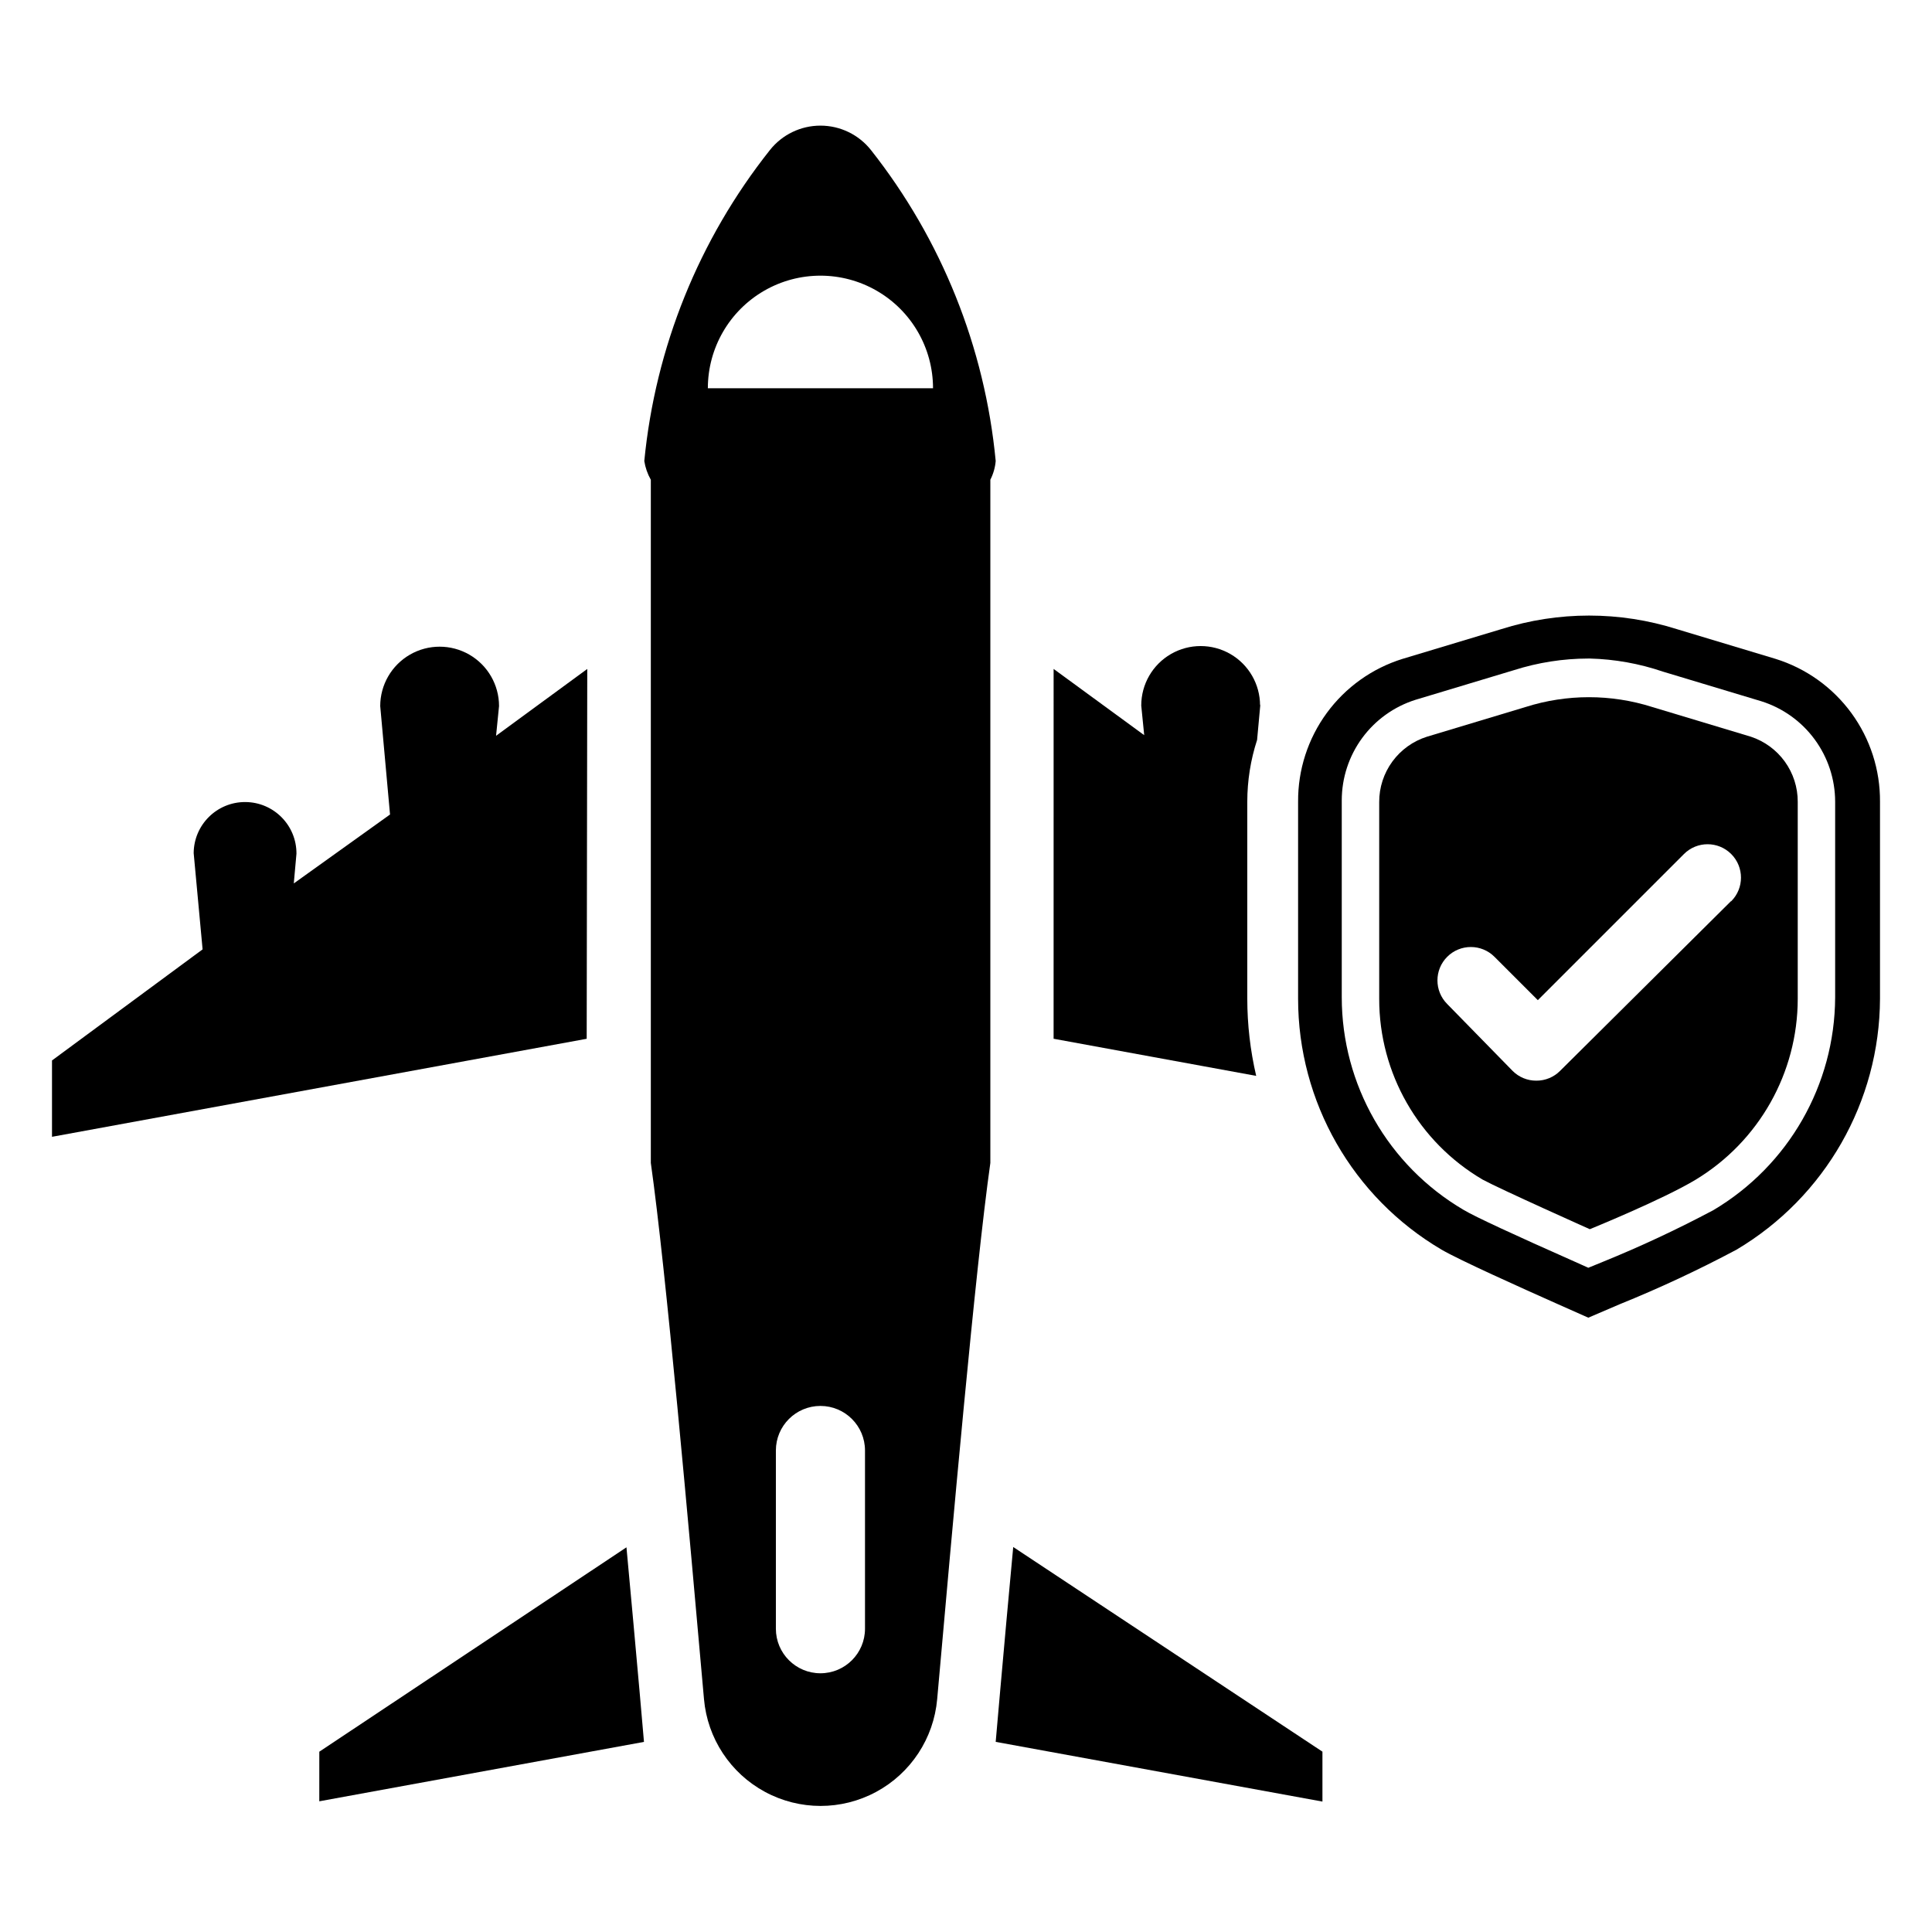<?xml version="1.0" encoding="UTF-8"?>
<!-- Uploaded to: SVG Repo, www.svgrepo.com, Generator: SVG Repo Mixer Tools -->
<svg fill="#000000" width="800px" height="800px" version="1.1" viewBox="144 144 512 512" xmlns="http://www.w3.org/2000/svg">
 <g>
  <path d="m299.63 321.28-24.168 17.711 0.789-7.871c0-5.625-3-10.82-7.871-13.633s-10.875-2.812-15.746 0c-4.871 2.812-7.871 8.008-7.871 13.633l2.598 28.734-25.504 18.262 0.707-7.871c0.043-7.519-6.019-13.652-13.539-13.695-7.523-0.047-13.652 6.016-13.699 13.539l2.363 25.504-39.91 29.441v20.23l141.7-25.977z"/>
  <path d="m478.01 330.64-0.867 9.445v0.004c-1.719 5.285-2.594 10.812-2.598 16.371v52.191c0.004 6.891 0.797 13.758 2.359 20.469l-53.688-9.84 0.004-98.008 24.008 17.555-0.789-7.871h0.004c0-5.625 3-10.824 7.871-13.637 4.871-2.809 10.871-2.809 15.742 0 4.871 2.812 7.871 8.012 7.871 13.637z"/>
  <path d="m494.46 608.21v13.227l-86.59-15.824 1.18-13.461c1.023-11.57 2.203-24.641 3.465-38.18z"/>
  <path d="m314.66 605.62-86.043 15.742 0.004-13.145 81.398-54.16c1.258 13.539 2.441 26.609 3.465 38.102z"/>
  <path d="m407.87 266.18c-2.859-30.086-14.34-58.703-33.062-82.422-3.242-4.086-8.168-6.465-13.383-6.465-5.215 0-10.141 2.379-13.383 6.465-18.809 23.691-30.371 52.312-33.297 82.422 0.273 1.742 0.859 3.422 1.73 4.957v181.05c4.016 28.34 10.078 96.824 14.09 142.09v0.004c0.91 10.398 6.992 19.641 16.18 24.594 9.188 4.957 20.25 4.957 29.438 0 9.188-4.953 15.27-14.195 16.18-24.594 4.016-45.266 10.078-113.75 14.09-142.09v-181.06c0.789-1.547 1.27-3.231 1.418-4.957zm-34.637 309.45c0 6.519-5.289 11.805-11.809 11.805-6.523 0-11.809-5.285-11.809-11.805v-47.234c0-6.519 5.285-11.809 11.809-11.809 6.519 0 11.809 5.289 11.809 11.809zm-41.645-328.74c0-10.656 5.688-20.508 14.918-25.836 9.23-5.332 20.605-5.332 29.836 0 9.23 5.328 14.918 15.18 14.918 25.836z"/>
  <path d="m607.98 339.23-26.137-7.871h0.004c-10.914-3.461-22.625-3.461-33.535 0l-26.137 7.871c-3.684 1.156-6.898 3.465-9.18 6.578-2.281 3.117-3.504 6.879-3.492 10.742v52.191c-0.004 19.68 10.422 37.895 27.395 47.859 4.801 2.598 28.418 13.148 28.418 13.148s19.363-7.871 28.102-13.145v-0.004c16.742-10.145 26.977-28.285 27-47.859v-52.273c0.012-3.816-1.188-7.539-3.422-10.637-2.234-3.094-5.391-5.406-9.016-6.602zm-5.273 43.609-45.266 44.949c-1.664 1.676-3.934 2.613-6.297 2.598-2.363 0.016-4.629-0.922-6.297-2.598l-17.32-17.711c-3.453-3.457-3.453-9.059 0-12.516 3.457-3.457 9.062-3.457 12.52 0l11.492 11.492 38.73-38.73c3.457-3.457 9.059-3.457 12.516 0 3.457 3.457 3.457 9.062 0 12.516z"/>
  <path d="m564.92 493.2-8.5-3.777c-9.367-4.172-25.664-11.492-30.387-14.25-23.57-13.867-38.035-39.172-38.023-66.52v-52.191c-0.059-8.449 2.606-16.691 7.598-23.512 4.988-6.816 12.039-11.852 20.113-14.352l26.137-7.871h-0.004c15.137-4.793 31.387-4.793 46.523 0l26.137 7.871c8.07 2.5 15.121 7.535 20.113 14.352 4.988 6.82 7.652 15.062 7.594 23.512v52.191c-0.098 27.316-14.535 52.57-38.02 66.52-10.078 5.367-20.43 10.203-31.016 14.484zm0-174.68c-6.68 0.012-13.316 1.047-19.68 3.07l-26.137 7.871c-5.656 1.789-10.598 5.332-14.109 10.113-3.508 4.785-5.406 10.562-5.414 16.496v52.191c0 23.184 12.281 44.629 32.277 56.363 2.992 1.812 13.934 6.848 29.207 13.617l3.856 1.73 3.856-1.574c9.992-4.059 19.766-8.633 29.285-13.695 19.914-11.812 32.168-33.211 32.273-56.363v-51.879c-0.008-5.934-1.902-11.707-5.414-16.492-3.508-4.785-8.449-8.324-14.105-10.113l-26.137-7.871c-6.242-2.129-12.773-3.297-19.363-3.465z"/>
 </g>
</svg>